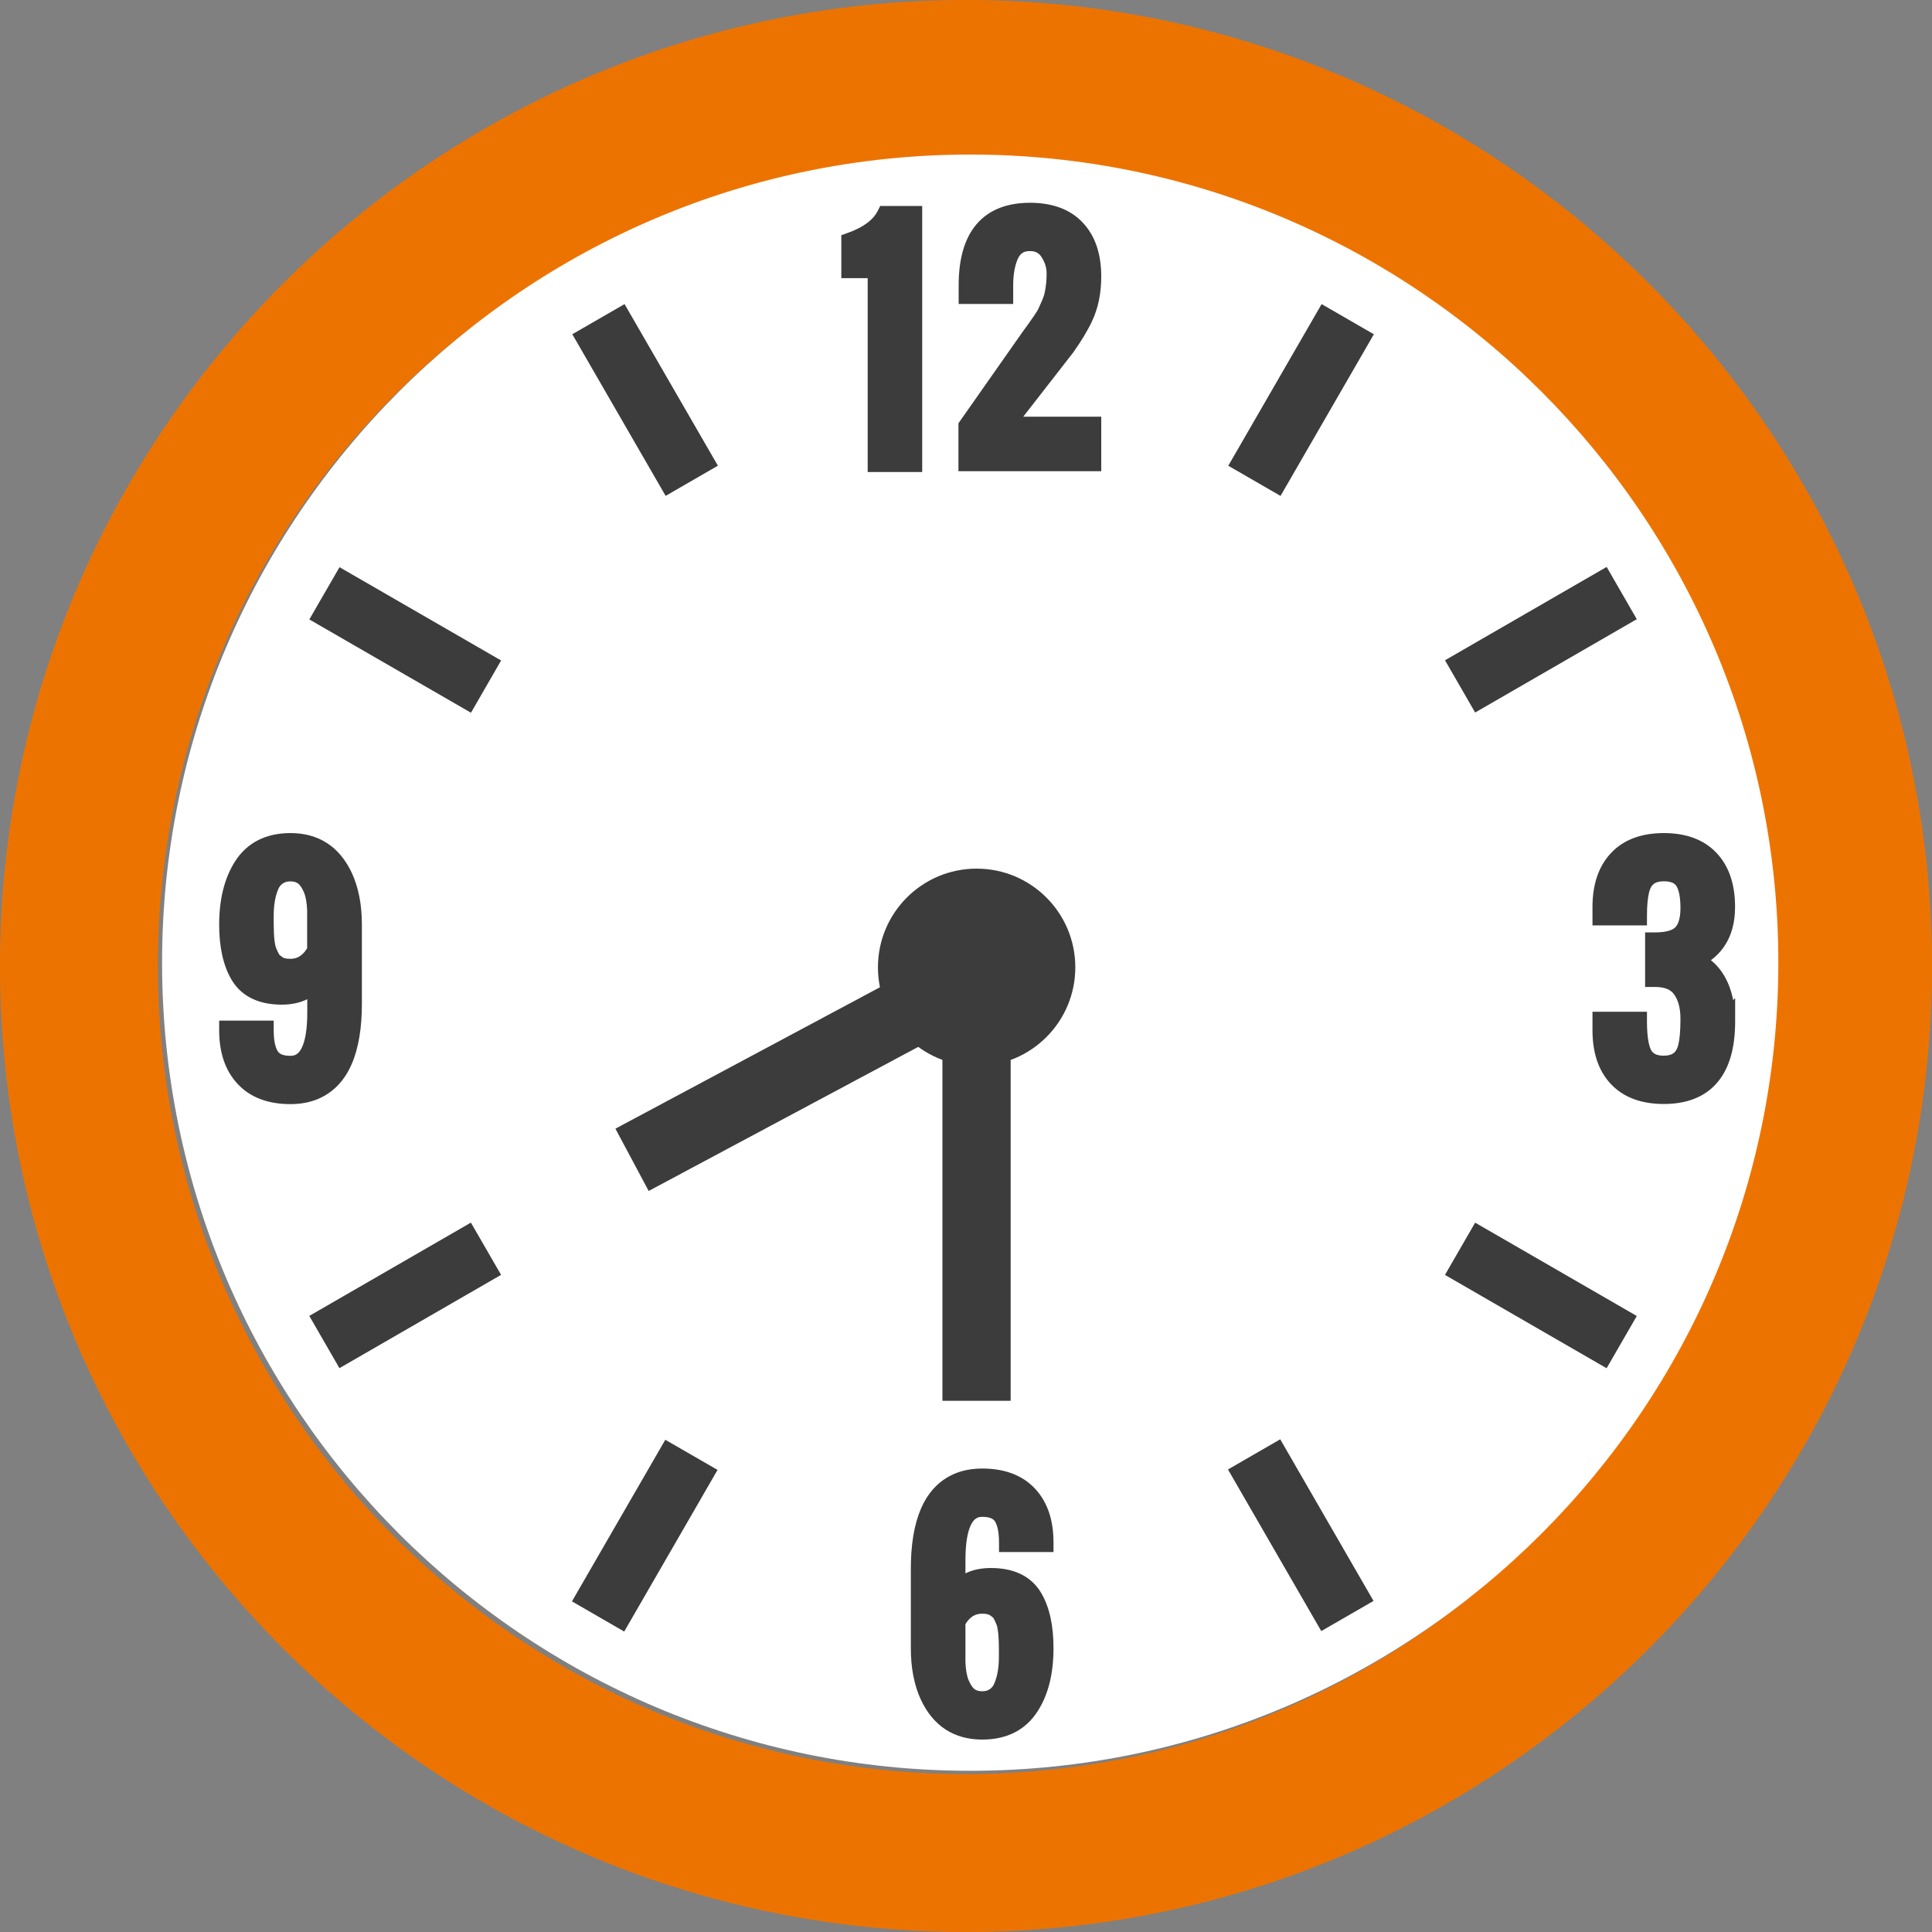 <svg width="45" height="45" viewBox="0 0 45 45" fill="none" xmlns="http://www.w3.org/2000/svg">
<rect x="0" y="0" width="45" height="45" fill="#808080" stroke="none"/>
<path d="M22.5 45C10.094 45 0 34.906 0 22.5C0 10.094 10.094 0 22.5 0C34.906 0 45 10.094 45 22.5C45 34.906 34.906 45 22.5 45ZM22.5 3.677C12.122 3.677 3.677 12.122 3.677 22.5C3.677 32.878 12.122 41.323 22.5 41.323C32.878 41.323 41.323 32.878 41.323 22.5C41.323 12.122 32.878 3.677 22.5 3.677Z" fill="#ED7300"/>
<path d="M22.598 3.6C12.22 3.6 3.775 12.044 3.775 22.422C3.775 32.8 12.22 41.245 22.598 41.245C32.976 41.245 41.421 32.8 41.421 22.422C41.421 12.044 32.976 3.6 22.598 3.6Z" fill="white"/>
<path d="M14.547 7.083L13.33 7.785L15.504 11.55L16.721 10.847L14.547 7.083Z" fill="#3C3C3C"/>
<path d="M29.819 33.524L28.602 34.227L30.775 37.991L31.992 37.289L29.819 33.524Z" fill="#3C3C3C"/>
<path d="M7.908 13.211L7.205 14.428L10.97 16.601L11.672 15.384L7.908 13.211Z" fill="#3C3C3C"/>
<path d="M34.359 28.478L33.656 29.695L37.421 31.869L38.124 30.652L34.359 28.478Z" fill="#3C3C3C"/>
<path d="M7.204 30.65L7.906 31.867L11.671 29.694L10.968 28.477L7.204 30.65Z" fill="#3C3C3C"/>
<path d="M33.657 15.379L34.359 16.596L38.124 14.422L37.422 13.205L33.657 15.379Z" fill="#3C3C3C"/>
<path d="M13.322 37.299L14.539 38.002L16.713 34.237L15.496 33.535L13.322 37.299Z" fill="#3C3C3C"/>
<path d="M28.609 10.848L29.826 11.551L32 7.786L30.783 7.083L28.609 10.848Z" fill="#3C3C3C"/>
<path d="M19.812 5.624C20.225 5.477 20.498 5.272 20.632 5.01H21.247V10.757H20.427V6.242H19.812V5.627V5.624Z" fill="#3C3C3C"/>
<path d="M22.556 6.651C22.556 5.519 23.034 4.951 23.993 4.951C24.458 4.951 24.815 5.083 25.059 5.345C25.306 5.608 25.427 5.973 25.427 6.446C25.427 6.8 25.364 7.113 25.235 7.386C25.135 7.599 24.994 7.833 24.812 8.087L23.376 9.934H25.427V10.754H22.551V9.934L23.99 7.883C24.227 7.559 24.361 7.362 24.392 7.289C24.426 7.215 24.458 7.144 24.489 7.071C24.518 6.997 24.542 6.932 24.552 6.877C24.586 6.724 24.605 6.559 24.605 6.377C24.605 6.196 24.552 6.025 24.447 5.865C24.342 5.705 24.19 5.626 23.99 5.626C23.754 5.626 23.591 5.737 23.496 5.955C23.415 6.146 23.376 6.38 23.376 6.653V6.858H22.556V6.653V6.651Z" fill="#3C3C3C"/>
<path d="M19.812 5.624C20.225 5.477 20.498 5.272 20.632 5.01H21.247V10.757H20.427V6.242H19.812V5.627V5.624Z" fill="#3C3C3C"/>
<path d="M22.556 6.651C22.556 5.519 23.034 4.951 23.993 4.951C24.458 4.951 24.815 5.083 25.059 5.345C25.306 5.608 25.427 5.973 25.427 6.446C25.427 6.8 25.364 7.113 25.235 7.386C25.135 7.599 24.994 7.833 24.812 8.087L23.376 9.934H25.427V10.754H22.551V9.934L23.99 7.883C24.227 7.559 24.361 7.362 24.392 7.289C24.426 7.215 24.458 7.144 24.489 7.071C24.518 6.997 24.542 6.932 24.552 6.877C24.586 6.724 24.605 6.559 24.605 6.377C24.605 6.196 24.552 6.025 24.447 5.865C24.342 5.705 24.19 5.626 23.99 5.626C23.754 5.626 23.591 5.737 23.496 5.955C23.415 6.146 23.376 6.38 23.376 6.653V6.858H22.556V6.653V6.651Z" fill="#3C3C3C"/>
<path fill-rule="evenodd" clip-rule="evenodd" d="M20.502 4.797H21.48V10.994H20.21V6.479H19.596V5.478L19.745 5.425C20.129 5.288 20.342 5.111 20.44 4.92L20.502 4.797ZM20.768 5.247C20.608 5.48 20.36 5.658 20.046 5.79V6.029H20.66V10.544H21.03V5.247H20.768Z" fill="#3C3C3C"/>
<path fill-rule="evenodd" clip-rule="evenodd" d="M22.779 6.63H23.149C23.151 6.344 23.193 6.085 23.288 5.863L23.288 5.862C23.349 5.722 23.438 5.602 23.564 5.518C23.689 5.434 23.834 5.398 23.989 5.398C24.259 5.398 24.485 5.511 24.634 5.738C24.762 5.933 24.828 6.146 24.828 6.374C24.828 6.569 24.809 6.75 24.771 6.919C24.756 6.996 24.725 7.078 24.697 7.15L24.696 7.153L24.695 7.156C24.663 7.231 24.631 7.303 24.596 7.378C24.569 7.437 24.516 7.521 24.453 7.615C24.384 7.717 24.29 7.849 24.172 8.01L22.774 10.002V10.525H25.2V10.155H22.914L24.63 7.95C24.805 7.703 24.938 7.483 25.03 7.287C25.142 7.049 25.2 6.77 25.2 6.442C25.2 6.008 25.09 5.705 24.894 5.496L24.893 5.495C24.703 5.291 24.414 5.173 23.991 5.173C23.557 5.173 23.27 5.299 23.085 5.518C22.896 5.742 22.782 6.099 22.779 6.63ZM22.741 5.228C23.035 4.88 23.466 4.723 23.991 4.723C24.498 4.723 24.923 4.867 25.222 5.188C25.519 5.504 25.65 5.932 25.65 6.442C25.65 6.824 25.582 7.17 25.437 7.478C25.33 7.707 25.18 7.953 24.994 8.214L24.991 8.218L23.834 9.705H25.65V10.975H22.324V9.859L23.807 7.746C23.925 7.585 24.015 7.458 24.08 7.362C24.113 7.315 24.137 7.276 24.156 7.246C24.165 7.232 24.172 7.22 24.177 7.211C24.179 7.206 24.181 7.203 24.182 7.2C24.183 7.199 24.183 7.198 24.183 7.197C24.184 7.197 24.184 7.197 24.184 7.197L24.185 7.194L24.186 7.191C24.219 7.12 24.249 7.052 24.279 6.982C24.308 6.909 24.324 6.862 24.33 6.831L24.33 6.827L24.331 6.824C24.361 6.689 24.378 6.54 24.378 6.374C24.378 6.239 24.34 6.111 24.258 5.985C24.197 5.892 24.117 5.848 23.989 5.848C23.906 5.848 23.852 5.866 23.814 5.892C23.775 5.918 23.735 5.962 23.702 6.04C23.636 6.196 23.599 6.397 23.599 6.65V7.08H22.329V6.647C22.329 6.055 22.454 5.568 22.741 5.228Z" fill="#3C3C3C"/>
<path d="M22.747 24.829C24.017 24.829 25.046 23.8 25.046 22.531C25.046 21.261 24.017 20.232 22.747 20.232C21.478 20.232 20.449 21.261 20.449 22.531C20.449 23.8 21.478 24.829 22.747 24.829Z" fill="#3C3C3C"/>
<path d="M14.334 26.289L15.109 27.74L22.231 23.933L21.455 22.482L14.334 26.289Z" fill="#3C3C3C"/>
<path d="M21.951 21.582V32.627H23.54V21.582H21.951Z" fill="#3C3C3C"/>
<path d="M21.434 36.536C21.434 35.461 21.72 34.794 22.293 34.537C22.458 34.463 22.652 34.424 22.87 34.424C23.333 34.424 23.687 34.555 23.934 34.818C24.181 35.081 24.307 35.446 24.307 35.918H23.488C23.488 35.645 23.443 35.44 23.354 35.304C23.264 35.167 23.104 35.099 22.87 35.099C22.461 35.099 22.256 35.509 22.256 36.331V37.15C22.413 36.877 22.686 36.74 23.075 36.74C23.538 36.74 23.863 36.895 24.05 37.208C24.221 37.497 24.307 37.888 24.307 38.382C24.307 38.929 24.2 39.375 23.979 39.722C23.742 40.097 23.375 40.286 22.87 40.286C22.306 40.286 21.901 40.024 21.652 39.498C21.507 39.191 21.434 38.818 21.434 38.382V36.536ZM22.253 38.587C22.253 38.86 22.285 39.07 22.348 39.218C22.411 39.365 22.484 39.467 22.568 39.525C22.652 39.583 22.752 39.611 22.87 39.611C22.989 39.611 23.088 39.583 23.172 39.525C23.259 39.467 23.322 39.388 23.364 39.283C23.446 39.091 23.485 38.858 23.485 38.584V38.398C23.485 38.078 23.459 37.857 23.409 37.739C23.356 37.613 23.312 37.534 23.28 37.508C23.246 37.479 23.212 37.452 23.172 37.426C23.102 37.379 23.002 37.355 22.87 37.355C22.605 37.355 22.4 37.492 22.256 37.765V38.584L22.253 38.587Z" fill="#3C3C3C"/>
<path d="M21.434 36.536C21.434 35.461 21.72 34.794 22.293 34.537C22.458 34.463 22.652 34.424 22.87 34.424C23.333 34.424 23.687 34.555 23.934 34.818C24.181 35.081 24.307 35.446 24.307 35.918H23.488C23.488 35.645 23.443 35.44 23.354 35.304C23.264 35.167 23.104 35.099 22.87 35.099C22.461 35.099 22.256 35.509 22.256 36.331V37.15C22.413 36.877 22.686 36.74 23.075 36.74C23.538 36.74 23.863 36.895 24.05 37.208C24.221 37.497 24.307 37.888 24.307 38.382C24.307 38.929 24.2 39.375 23.979 39.722C23.742 40.097 23.375 40.286 22.87 40.286C22.306 40.286 21.901 40.024 21.652 39.498C21.507 39.191 21.434 38.818 21.434 38.382V36.536ZM22.253 38.587C22.253 38.86 22.285 39.07 22.348 39.218C22.411 39.365 22.484 39.467 22.568 39.525C22.652 39.583 22.752 39.611 22.87 39.611C22.989 39.611 23.088 39.583 23.172 39.525C23.259 39.467 23.322 39.388 23.364 39.283C23.446 39.091 23.485 38.858 23.485 38.584V38.398C23.485 38.078 23.459 37.857 23.409 37.739C23.356 37.613 23.312 37.534 23.28 37.508C23.246 37.479 23.212 37.452 23.172 37.426C23.102 37.379 23.002 37.355 22.87 37.355C22.605 37.355 22.4 37.492 22.256 37.765V38.584L22.253 38.587Z" fill="#3C3C3C"/>
<path fill-rule="evenodd" clip-rule="evenodd" d="M22.391 34.748C21.947 34.948 21.665 35.489 21.665 36.542V38.389C21.665 38.8 21.734 39.138 21.861 39.409C21.972 39.641 22.11 39.803 22.271 39.907C22.432 40.011 22.63 40.068 22.877 40.068C23.315 40.068 23.605 39.909 23.795 39.608L23.795 39.607C23.986 39.307 24.088 38.907 24.088 38.389C24.088 37.918 24.005 37.571 23.863 37.329C23.728 37.104 23.49 36.972 23.081 36.972C22.777 36.972 22.594 37.066 22.483 37.227C22.599 37.168 22.731 37.136 22.877 37.136C23.031 37.136 23.181 37.163 23.303 37.245C23.351 37.277 23.392 37.308 23.432 37.342C23.481 37.383 23.516 37.441 23.539 37.482C23.567 37.531 23.595 37.591 23.623 37.658C23.692 37.823 23.716 38.085 23.716 38.404V38.591C23.716 38.883 23.674 39.148 23.578 39.375C23.521 39.518 23.431 39.633 23.305 39.717C23.178 39.804 23.033 39.843 22.877 39.843C22.72 39.843 22.574 39.804 22.447 39.717C22.313 39.624 22.218 39.478 22.147 39.312C22.067 39.124 22.034 38.878 22.034 38.593V38.5L22.037 38.498V36.337C22.037 35.914 22.088 35.565 22.214 35.312C22.279 35.183 22.366 35.072 22.483 34.995C22.601 34.916 22.735 34.88 22.877 34.88C23.151 34.88 23.401 34.962 23.548 35.187C23.64 35.326 23.689 35.502 23.708 35.7H24.077C24.044 35.384 23.938 35.15 23.776 34.978C23.583 34.773 23.295 34.655 22.877 34.655C22.686 34.655 22.523 34.69 22.391 34.748ZM22.207 34.337C22.405 34.249 22.632 34.205 22.877 34.205C23.383 34.205 23.804 34.35 24.104 34.67C24.401 34.985 24.538 35.411 24.538 35.925V36.15H23.269V35.925C23.269 35.669 23.226 35.516 23.172 35.433C23.14 35.385 23.069 35.33 22.877 35.33C22.814 35.33 22.768 35.345 22.733 35.369C22.695 35.394 22.655 35.437 22.617 35.513C22.538 35.672 22.487 35.937 22.487 36.337V36.647C22.658 36.562 22.859 36.522 23.081 36.522C23.598 36.522 24.011 36.699 24.249 37.099L24.25 37.1C24.448 37.436 24.538 37.871 24.538 38.389C24.538 38.963 24.425 39.455 24.175 39.848C23.892 40.298 23.447 40.518 22.877 40.518C22.558 40.518 22.272 40.443 22.027 40.285C21.782 40.126 21.594 39.894 21.455 39.601L21.454 39.6C21.292 39.256 21.215 38.849 21.215 38.389V36.542C21.215 35.447 21.506 34.653 22.206 34.338L22.207 34.337ZM22.487 37.83V38.684L22.486 38.685C22.492 38.896 22.521 39.042 22.561 39.135C22.616 39.264 22.668 39.322 22.702 39.346C22.743 39.374 22.797 39.393 22.877 39.393C22.956 39.393 23.01 39.374 23.051 39.346L23.054 39.344C23.1 39.313 23.135 39.272 23.162 39.206L23.163 39.201C23.23 39.045 23.266 38.844 23.266 38.591V38.404C23.266 38.083 23.238 37.904 23.208 37.832L23.207 37.831C23.183 37.773 23.163 37.73 23.146 37.702C23.14 37.69 23.135 37.683 23.132 37.678C23.107 37.657 23.082 37.638 23.054 37.62C23.035 37.607 22.985 37.586 22.877 37.586C22.723 37.586 22.595 37.651 22.487 37.83Z" fill="#3C3C3C"/>
<path d="M40.19 23.795C40.19 24.927 39.712 25.495 38.753 25.495C38.288 25.495 37.931 25.363 37.684 25.101C37.437 24.838 37.316 24.473 37.316 24V23.795H38.136C38.136 24.21 38.188 24.489 38.296 24.628C38.393 24.757 38.546 24.82 38.751 24.82C39.05 24.82 39.236 24.681 39.307 24.399C39.347 24.247 39.365 24.026 39.365 23.735C39.365 23.443 39.302 23.21 39.173 23.034C39.047 22.855 38.837 22.768 38.543 22.768V21.949C38.843 21.949 39.055 21.888 39.179 21.765C39.302 21.642 39.365 21.437 39.365 21.15C39.365 20.864 39.321 20.651 39.231 20.515C39.142 20.378 38.982 20.307 38.751 20.307C38.451 20.307 38.265 20.446 38.194 20.727C38.154 20.88 38.136 21.082 38.136 21.334H37.316V21.129C37.316 20.659 37.44 20.291 37.687 20.029C37.934 19.766 38.288 19.635 38.753 19.635C39.218 19.635 39.573 19.766 39.82 20.029C40.066 20.291 40.187 20.659 40.187 21.129C40.187 21.455 40.114 21.72 39.969 21.93C39.825 22.138 39.623 22.282 39.365 22.361C39.633 22.451 39.835 22.619 39.977 22.866C40.116 23.113 40.187 23.422 40.187 23.798L40.19 23.795Z" fill="#3C3C3C"/>
<path d="M40.19 23.795C40.19 24.927 39.712 25.495 38.753 25.495C38.288 25.495 37.931 25.363 37.684 25.101C37.437 24.838 37.316 24.473 37.316 24V23.795H38.136C38.136 24.21 38.188 24.489 38.296 24.628C38.393 24.757 38.546 24.82 38.751 24.82C39.05 24.82 39.236 24.681 39.307 24.399C39.347 24.247 39.365 24.026 39.365 23.735C39.365 23.443 39.302 23.21 39.173 23.034C39.047 22.855 38.837 22.768 38.543 22.768V21.949C38.843 21.949 39.055 21.888 39.179 21.765C39.302 21.642 39.365 21.437 39.365 21.15C39.365 20.864 39.321 20.651 39.231 20.515C39.142 20.378 38.982 20.307 38.751 20.307C38.451 20.307 38.265 20.446 38.194 20.727C38.154 20.88 38.136 21.082 38.136 21.334H37.316V21.129C37.316 20.659 37.44 20.291 37.687 20.029C37.934 19.766 38.288 19.635 38.753 19.635C39.218 19.635 39.573 19.766 39.82 20.029C40.066 20.291 40.187 20.659 40.187 21.129C40.187 21.455 40.114 21.72 39.969 21.93C39.825 22.138 39.623 22.282 39.365 22.361C39.633 22.451 39.835 22.619 39.977 22.866C40.116 23.113 40.187 23.422 40.187 23.798L40.19 23.795Z" fill="#3C3C3C"/>
<path fill-rule="evenodd" clip-rule="evenodd" d="M38.754 19.854C38.332 19.854 38.044 19.972 37.851 20.177C37.657 20.384 37.545 20.683 37.542 21.104H37.917C37.925 20.938 37.944 20.791 37.976 20.666C38.021 20.488 38.109 20.334 38.252 20.227C38.394 20.12 38.567 20.077 38.751 20.077C39.026 20.077 39.274 20.163 39.42 20.386C39.545 20.578 39.591 20.844 39.591 21.145C39.591 21.456 39.523 21.733 39.338 21.919C39.196 22.061 38.995 22.131 38.768 22.157V22.303L39.3 22.141C39.512 22.076 39.671 21.96 39.785 21.797C39.897 21.633 39.963 21.415 39.963 21.124C39.963 20.692 39.852 20.386 39.656 20.177C39.463 19.972 39.175 19.854 38.754 19.854ZM38.768 22.394V22.555C39.01 22.593 39.216 22.698 39.357 22.897C39.521 23.123 39.591 23.408 39.591 23.73C39.591 24.026 39.572 24.269 39.526 24.45C39.481 24.628 39.393 24.782 39.25 24.889C39.108 24.996 38.935 25.039 38.751 25.039C38.499 25.039 38.27 24.96 38.118 24.759C38.033 24.65 37.984 24.506 37.955 24.352C37.936 24.252 37.923 24.139 37.917 24.015H37.542C37.545 24.439 37.655 24.736 37.849 24.941C38.041 25.146 38.331 25.264 38.754 25.264C39.187 25.264 39.475 25.138 39.66 24.919C39.834 24.713 39.945 24.392 39.963 23.928V23.793C39.963 23.445 39.897 23.176 39.782 22.971C39.667 22.771 39.508 22.64 39.294 22.569L38.768 22.394ZM40.368 23.294L40.415 23.247V23.79C40.415 24.382 40.291 24.869 40.003 25.209C39.709 25.557 39.279 25.714 38.754 25.714C38.246 25.714 37.822 25.57 37.521 25.25C37.223 24.933 37.092 24.506 37.092 23.995V23.565H38.361V23.79C38.361 23.989 38.374 24.147 38.397 24.267C38.421 24.391 38.452 24.455 38.474 24.485L38.476 24.487C38.519 24.543 38.594 24.589 38.751 24.589C38.866 24.589 38.936 24.563 38.98 24.53C39.023 24.498 39.064 24.442 39.09 24.339L39.09 24.338C39.122 24.214 39.141 24.016 39.141 23.73C39.141 23.469 39.084 23.287 38.992 23.161L38.99 23.158C38.921 23.06 38.794 22.988 38.543 22.988H38.318V21.718H38.543C38.825 21.718 38.961 21.659 39.02 21.6C39.082 21.539 39.141 21.407 39.141 21.145C39.141 20.873 39.097 20.714 39.043 20.632C39.01 20.582 38.938 20.527 38.751 20.527C38.636 20.527 38.566 20.553 38.522 20.586C38.479 20.618 38.438 20.674 38.412 20.777L38.412 20.778C38.38 20.904 38.361 21.084 38.361 21.329V21.554H37.092V21.124C37.092 20.615 37.226 20.185 37.523 19.869C37.824 19.549 38.245 19.404 38.754 19.404C39.262 19.404 39.683 19.549 39.984 19.869C40.282 20.186 40.413 20.616 40.413 21.124C40.413 21.484 40.331 21.797 40.155 22.052L40.154 22.054C40.069 22.176 39.967 22.28 39.85 22.365C39.978 22.468 40.086 22.596 40.173 22.748L40.174 22.75C40.265 22.912 40.33 23.094 40.368 23.294Z" fill="#3C3C3C"/>
<path d="M8.2 23.386C8.2 24.46 7.913 25.127 7.341 25.384C7.175 25.458 6.981 25.497 6.763 25.497C6.301 25.497 5.946 25.366 5.699 25.104C5.452 24.841 5.326 24.476 5.326 24.003H6.146C6.146 24.276 6.19 24.481 6.28 24.617C6.369 24.754 6.529 24.822 6.763 24.822C7.173 24.822 7.378 24.413 7.378 23.59V22.771C7.215 23.044 6.942 23.181 6.558 23.181C6.096 23.181 5.77 23.026 5.584 22.713C5.413 22.424 5.326 22.033 5.326 21.539C5.326 20.993 5.436 20.546 5.654 20.2C5.891 19.824 6.259 19.635 6.763 19.635C7.328 19.635 7.732 19.897 7.982 20.423C8.126 20.73 8.2 21.103 8.2 21.539V23.386ZM7.378 21.334C7.378 21.061 7.346 20.851 7.283 20.704C7.22 20.557 7.146 20.454 7.062 20.396C6.978 20.339 6.879 20.31 6.76 20.31C6.642 20.31 6.542 20.339 6.458 20.396C6.372 20.454 6.309 20.533 6.267 20.636C6.185 20.827 6.146 21.061 6.146 21.334V21.521C6.146 21.841 6.172 22.062 6.222 22.18C6.274 22.306 6.319 22.385 6.351 22.411C6.385 22.44 6.419 22.466 6.458 22.493C6.529 22.54 6.629 22.564 6.76 22.564C7.02 22.564 7.225 22.427 7.375 22.154V21.334H7.378Z" fill="#3C3C3C"/>
<path d="M8.2 23.552C8.2 24.626 7.913 25.293 7.341 25.55C7.175 25.624 6.981 25.663 6.763 25.663C6.301 25.663 5.946 25.532 5.699 25.27C5.452 25.007 5.326 24.642 5.326 24.169H6.146C6.146 24.442 6.19 24.647 6.28 24.784C6.369 24.92 6.529 24.988 6.763 24.988C7.173 24.988 7.378 24.579 7.378 23.756V22.937C7.215 23.21 6.942 23.347 6.558 23.347C6.096 23.347 5.77 23.192 5.584 22.879C5.413 22.59 5.326 22.199 5.326 21.705C5.326 21.159 5.436 20.712 5.654 20.366C5.891 19.99 6.259 19.801 6.763 19.801C7.328 19.801 7.732 20.063 7.982 20.589C8.126 20.896 8.2 21.269 8.2 21.705V23.552ZM7.378 21.5C7.378 21.227 7.346 21.017 7.283 20.87C7.22 20.723 7.146 20.62 7.062 20.562C6.978 20.505 6.879 20.476 6.76 20.476C6.642 20.476 6.542 20.505 6.458 20.562C6.372 20.62 6.309 20.699 6.267 20.802C6.185 20.993 6.146 21.227 6.146 21.5V21.687C6.146 22.007 6.172 22.228 6.222 22.346C6.274 22.472 6.319 22.551 6.351 22.577C6.385 22.606 6.419 22.632 6.458 22.659C6.529 22.706 6.629 22.73 6.76 22.73C7.02 22.73 7.225 22.593 7.375 22.32V21.5H7.378Z" fill="#3C3C3C"/>
<path fill-rule="evenodd" clip-rule="evenodd" d="M5.849 20.314C6.039 20.013 6.329 19.854 6.767 19.854L5.849 20.314ZM5.468 20.074C5.752 19.624 6.197 19.404 6.767 19.404C7.086 19.404 7.372 19.479 7.617 19.637C7.862 19.796 8.05 20.028 8.189 20.321L8.19 20.322C8.351 20.666 8.429 21.073 8.429 21.534V23.38C8.429 24.475 8.138 25.269 7.437 25.584L7.436 25.585C7.238 25.673 7.012 25.717 6.767 25.717C6.261 25.717 5.84 25.572 5.54 25.252C5.243 24.937 5.105 24.511 5.105 23.997V23.772H6.375V23.997C6.375 24.253 6.418 24.406 6.472 24.489C6.504 24.537 6.574 24.592 6.767 24.592C6.83 24.592 6.875 24.577 6.911 24.553C6.949 24.528 6.989 24.485 7.027 24.409C7.106 24.251 7.157 23.985 7.157 23.585V23.273C6.985 23.359 6.785 23.4 6.562 23.4C6.046 23.4 5.633 23.223 5.395 22.823L5.394 22.822C5.196 22.486 5.105 22.051 5.105 21.534C5.105 20.958 5.222 20.467 5.468 20.074ZM6.767 19.854C7.014 19.854 7.212 19.911 7.373 20.015L6.767 19.854ZM7.373 20.015C7.534 20.119 7.672 20.281 7.783 20.513L7.373 20.015ZM7.783 20.513C7.91 20.784 7.979 21.122 7.979 21.534V23.38C7.979 24.433 7.697 24.974 7.253 25.174C7.12 25.233 6.958 25.267 6.767 25.267C6.349 25.267 6.061 25.149 5.867 24.944C5.706 24.772 5.6 24.538 5.567 24.222H5.935C5.955 24.421 6.004 24.596 6.096 24.735C6.243 24.96 6.493 25.042 6.767 25.042C6.909 25.042 7.043 25.006 7.161 24.927C7.277 24.85 7.365 24.739 7.43 24.61C7.555 24.358 7.607 24.008 7.607 23.585V21.949L7.604 21.953V21.554H7.607V21.329C7.607 21.044 7.575 20.798 7.494 20.61C7.423 20.444 7.328 20.298 7.194 20.206C7.067 20.118 6.921 20.079 6.765 20.079C6.608 20.079 6.463 20.118 6.336 20.205C6.211 20.289 6.121 20.404 6.063 20.543C5.967 20.771 5.925 21.036 5.925 21.329V21.515C5.925 21.834 5.949 22.096 6.018 22.261C6.047 22.329 6.075 22.389 6.102 22.437C6.125 22.479 6.16 22.536 6.21 22.577C6.249 22.611 6.29 22.643 6.338 22.674C6.46 22.756 6.611 22.783 6.765 22.783C6.913 22.783 7.047 22.749 7.166 22.686C7.05 22.854 6.865 22.95 6.562 22.95C6.154 22.95 5.916 22.818 5.781 22.593C5.638 22.351 5.555 22.004 5.555 21.534C5.555 21.016 5.66 20.615 5.849 20.314M7.154 21.202C7.146 21.01 7.118 20.875 7.081 20.787C7.026 20.659 6.974 20.6 6.939 20.576C6.898 20.548 6.844 20.529 6.765 20.529C6.685 20.529 6.631 20.548 6.59 20.576L6.587 20.578C6.541 20.609 6.505 20.651 6.479 20.715L6.478 20.718C6.412 20.874 6.375 21.076 6.375 21.329V21.515C6.375 21.837 6.403 22.015 6.433 22.087L6.434 22.088C6.458 22.146 6.479 22.189 6.495 22.218C6.501 22.229 6.506 22.237 6.509 22.241C6.535 22.262 6.559 22.281 6.587 22.3C6.607 22.313 6.656 22.333 6.765 22.333C6.913 22.333 7.041 22.269 7.154 22.088V21.202Z" fill="#3C3C3C"/>
</svg>
